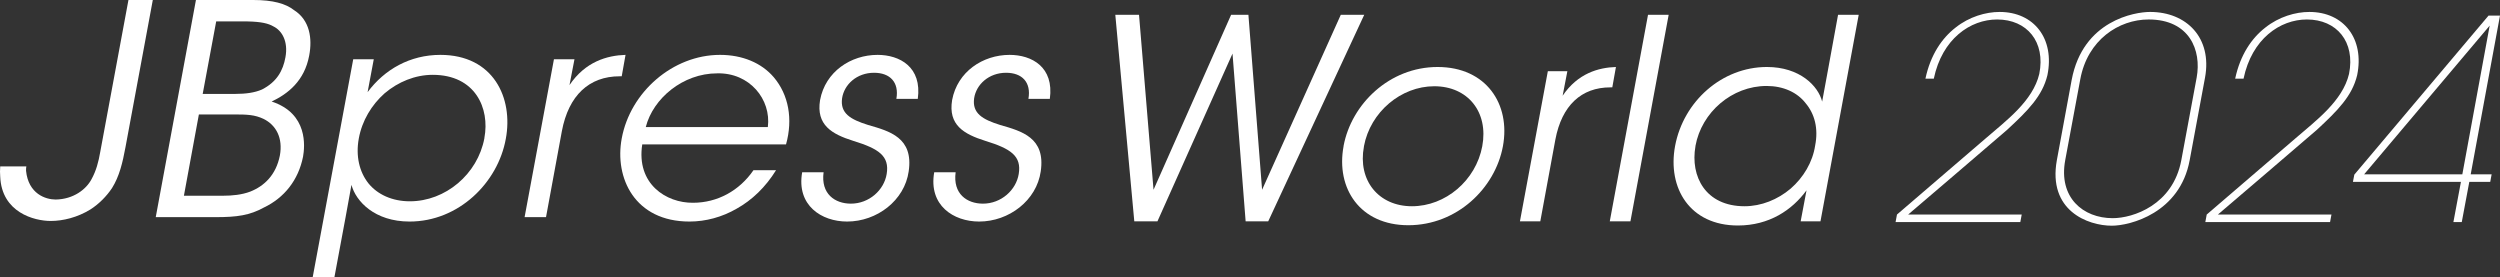 <?xml version="1.0" encoding="UTF-8"?><svg id="_レイヤー_2" xmlns="http://www.w3.org/2000/svg" viewBox="0 0 584.103 64.72"><rect x="0" y="0" width="584.103" height="64.72" fill="#333333" stroke="none"/><defs><style>.cls-1{fill:#fff;}</style></defs><g id="_レイヤー_1-2"><path class="cls-1" d="M29.326,34.348c-.686,3.702-1.44,6.856-3.154,9.598-1.234,1.851-3.016,3.702-5.073,5.005-3.017,1.851-6.376,2.674-9.255,2.674-3.839,0-11.449-1.988-11.792-10.352-.068-.754-.068-1.577,0-2.4h6.102c-.068.343-.068.617-.068,1.028.548,5.416,4.593,6.719,6.924,6.719,4.182-.069,7.13-2.4,8.364-4.731,1.097-1.988,1.645-4.045,2.057-6.444L30.011,0h5.69l-6.376,34.348Z"/><path class="cls-1" d="M45.78,0h13.369c4.593,0,7.61.823,9.598,2.4,3.634,2.331,4.251,6.582,3.497,10.558-1.097,5.964-5.005,8.981-8.776,10.764,8.57,2.811,7.747,10.558,7.336,12.889-1.097,5.485-4.388,9.598-9.118,11.861-3.359,1.851-6.307,2.263-11.312,2.263h-13.986L45.78,0ZM42.969,45.729h9.187c2.057,0,4.319-.206,6.308-.96,3.291-1.302,6.033-3.908,6.924-8.433.754-4.113-.891-7.13-3.839-8.57-2.057-.96-3.771-1.028-6.925-1.028h-8.158l-3.497,18.991ZM47.357,21.939h7.679c2.331,0,4.456-.274,6.17-1.028,3.497-1.782,4.936-4.456,5.485-7.541.686-3.702-.823-6.239-2.811-7.199-1.165-.686-2.811-1.097-6.033-1.165h-7.336l-3.154,16.934Z"/><path class="cls-1" d="M82.528,13.849h4.799l-1.44,7.679c3.977-5.348,9.941-8.707,17.003-8.707,12.409,0,17.071,10.078,15.289,19.608-1.851,10.284-11.038,19.334-22.487,19.334-8.159,0-12.546-4.731-13.575-8.57l-1.371,7.541-2.605,13.986h-5.074l9.461-50.871ZM113.173,32.223c1.303-6.925-2.125-14.74-12.067-14.74-4.113,0-8.09,1.646-11.243,4.319-3.017,2.674-5.279,6.376-6.033,10.558-.754,4.113.137,7.816,2.263,10.49,2.125,2.605,5.553,4.182,9.667,4.182,8.296,0,15.837-6.307,17.414-14.74v-.069Z"/><path class="cls-1" d="M129.422,13.849h4.799l-1.165,6.033c3.702-5.485,8.776-6.925,13.095-7.062l-.891,5.005h-.48c-7.13,0-11.929,4.456-13.506,12.82l-3.702,20.088h-5.005l6.856-36.885Z"/><path class="cls-1" d="M150.057,33.731c-1.44,9.255,5.622,13.712,11.861,13.643,5.69,0,10.832-2.811,14.123-7.61h5.279c-2.468,3.977-5.622,6.993-9.187,8.981-3.428,1.988-7.267,3.017-11.038,3.017-12.82,0-17.551-10.215-15.837-19.402,1.988-10.832,11.929-19.539,22.967-19.539,5.211,0,9.667,1.851,12.546,5.21,3.496,4.113,4.525,9.804,2.879,15.7h-33.594ZM179.4,29.686c.823-6.444-4.25-12.752-11.861-12.546-7.953,0-14.946,5.827-16.66,12.546h28.52Z"/><path class="cls-1" d="M209.429,23.104c.686-3.908-1.508-6.102-5.211-6.102-4.045,0-6.993,2.742-7.473,5.965-.48,3.497,1.92,4.936,6.102,6.239,5.005,1.44,10.626,2.948,9.461,10.832-.96,6.787-7.404,11.724-14.397,11.724-5.965,0-11.861-3.771-10.49-11.518h5.005c-.686,5.073,2.674,7.336,6.376,7.336,4.251,0,7.747-3.154,8.364-6.925.686-4.182-1.783-5.896-7.816-7.747-5.005-1.577-8.707-3.702-7.747-9.53,1.234-6.65,7.199-10.558,13.438-10.558,5.142,0,10.421,2.811,9.392,10.284h-5.005Z"/><path class="cls-1" d="M240.281,23.104c.686-3.908-1.508-6.102-5.211-6.102-4.045,0-6.993,2.742-7.473,5.965-.48,3.497,1.92,4.936,6.102,6.239,5.005,1.44,10.626,2.948,9.461,10.832-.96,6.787-7.404,11.724-14.397,11.724-5.965,0-11.861-3.771-10.49-11.518h5.005c-.686,5.073,2.674,7.336,6.376,7.336,4.251,0,7.747-3.154,8.364-6.925.686-4.182-1.783-5.896-7.816-7.747-5.005-1.577-8.707-3.702-7.747-9.53,1.234-6.65,7.199-10.558,13.438-10.558,5.142,0,10.421,2.811,9.392,10.284h-5.005Z"/><path class="cls-1" d="M260.581,3.459h5.542l3.39,40.881,18.126-40.881h4.042l3.195,40.881,18.387-40.881h5.477l-22.43,48.248h-5.281l-3.064-39.186-17.538,39.186h-5.412l-4.434-48.248Z"/><path class="cls-1" d="M313.913,34.104c1.825-9.78,10.692-18.452,21.973-18.452,11.345,0,17.082,8.672,15.257,18.517-1.825,9.845-10.758,18.452-22.103,18.452-11.28,0-16.953-8.606-15.127-18.452v-.065ZM318.672,34.234c-1.499,7.954,3.456,13.953,11.215,13.953,7.824,0,14.931-5.999,16.431-14.018,1.5-8.02-3.39-14.018-11.215-14.018-7.759,0-14.931,5.998-16.431,14.018v.065Z"/><path class="cls-1" d="M361.638,16.63h4.564l-1.108,5.738c3.521-5.216,8.346-6.585,12.454-6.716l-.848,4.76h-.456c-6.781,0-11.345,4.238-12.845,12.193l-3.521,19.104h-4.759l6.52-35.078Z"/><path class="cls-1" d="M385.044,3.459h4.825l-8.932,48.248h-4.825l8.932-48.248Z"/><path class="cls-1" d="M425.338,51.708h-4.629l1.369-7.237c-3.39,4.629-8.737,8.215-16.039,8.215-11.215,0-16.496-8.737-14.67-18.582,1.956-10.432,10.954-18.452,21.451-18.452,7.694,0,11.997,4.434,12.91,8.085l1.369-7.433,2.347-12.845h4.825l-8.933,48.248ZM396.128,34.169c-1.239,7.042,2.347,14.018,11.475,14.018,3.912,0,7.759-1.565,10.758-4.108,2.999-2.608,5.151-6.194,5.738-10.106.783-3.977-.13-7.368-2.217-9.845-1.956-2.543-5.216-4.043-9.128-4.043-8.085,0-15.192,6.129-16.626,14.018v.065Z"/><path class="cls-1" d="M443.209,50.126c6.911-5.933,13.823-11.867,20.734-17.8,4.825-4.173,11.019-8.737,12.519-15.061,1.499-7.498-2.869-12.714-9.845-12.714-6.259,0-12.845,4.499-14.801,13.823h-1.956c1.174-5.542,3.847-9.454,7.042-11.932,3.195-2.543,7.042-3.651,10.302-3.651,8.02,0,12.91,6.259,11.149,14.801-1.174,4.825-4.499,8.215-9.454,12.779-7.694,6.585-15.322,13.171-23.081,19.756h26.537l-.326,1.76h-29.145l.326-1.76Z"/><path class="cls-1" d="M484.023,18.699c2.608-13.953,14.801-15.909,18.321-15.909,8.541,0,14.54,6.064,12.845,15.322l-3.586,19.3c-2.282,12.388-13.953,15.322-18.191,15.322-5.607,0-14.996-3.521-12.844-15.322l3.455-18.713ZM482.524,37.412c-1.63,8.737,4.173,13.562,11.084,13.562,4.76,0,14.083-3.064,16.039-13.562l3.586-19.3c1.174-6.39-1.695-13.562-11.215-13.562-6.977,0-14.279,4.76-15.974,13.953l-3.521,18.908Z"/><path class="cls-1" d="M515.579,50.126c6.911-5.933,13.823-11.867,20.734-17.8,4.825-4.173,11.019-8.737,12.519-15.061,1.499-7.498-2.869-12.714-9.845-12.714-6.259,0-12.845,4.499-14.801,13.823h-1.956c1.174-5.542,3.847-9.454,7.042-11.932,3.195-2.543,7.042-3.651,10.302-3.651,8.02,0,12.91,6.259,11.149,14.801-1.174,4.825-4.499,8.215-9.454,12.779-7.694,6.585-15.322,13.171-23.081,19.756h26.537l-.326,1.76h-29.145l.326-1.76Z"/><path class="cls-1" d="M574.975,42.497h-25.233l.326-1.695,31.362-37.164h2.673l-6.846,37.099h4.89l-.326,1.76h-4.89l-1.76,9.389h-1.956l1.76-9.389ZM575.301,40.737l6.39-34.752-29.34,34.752h22.951Z"/></g></svg>